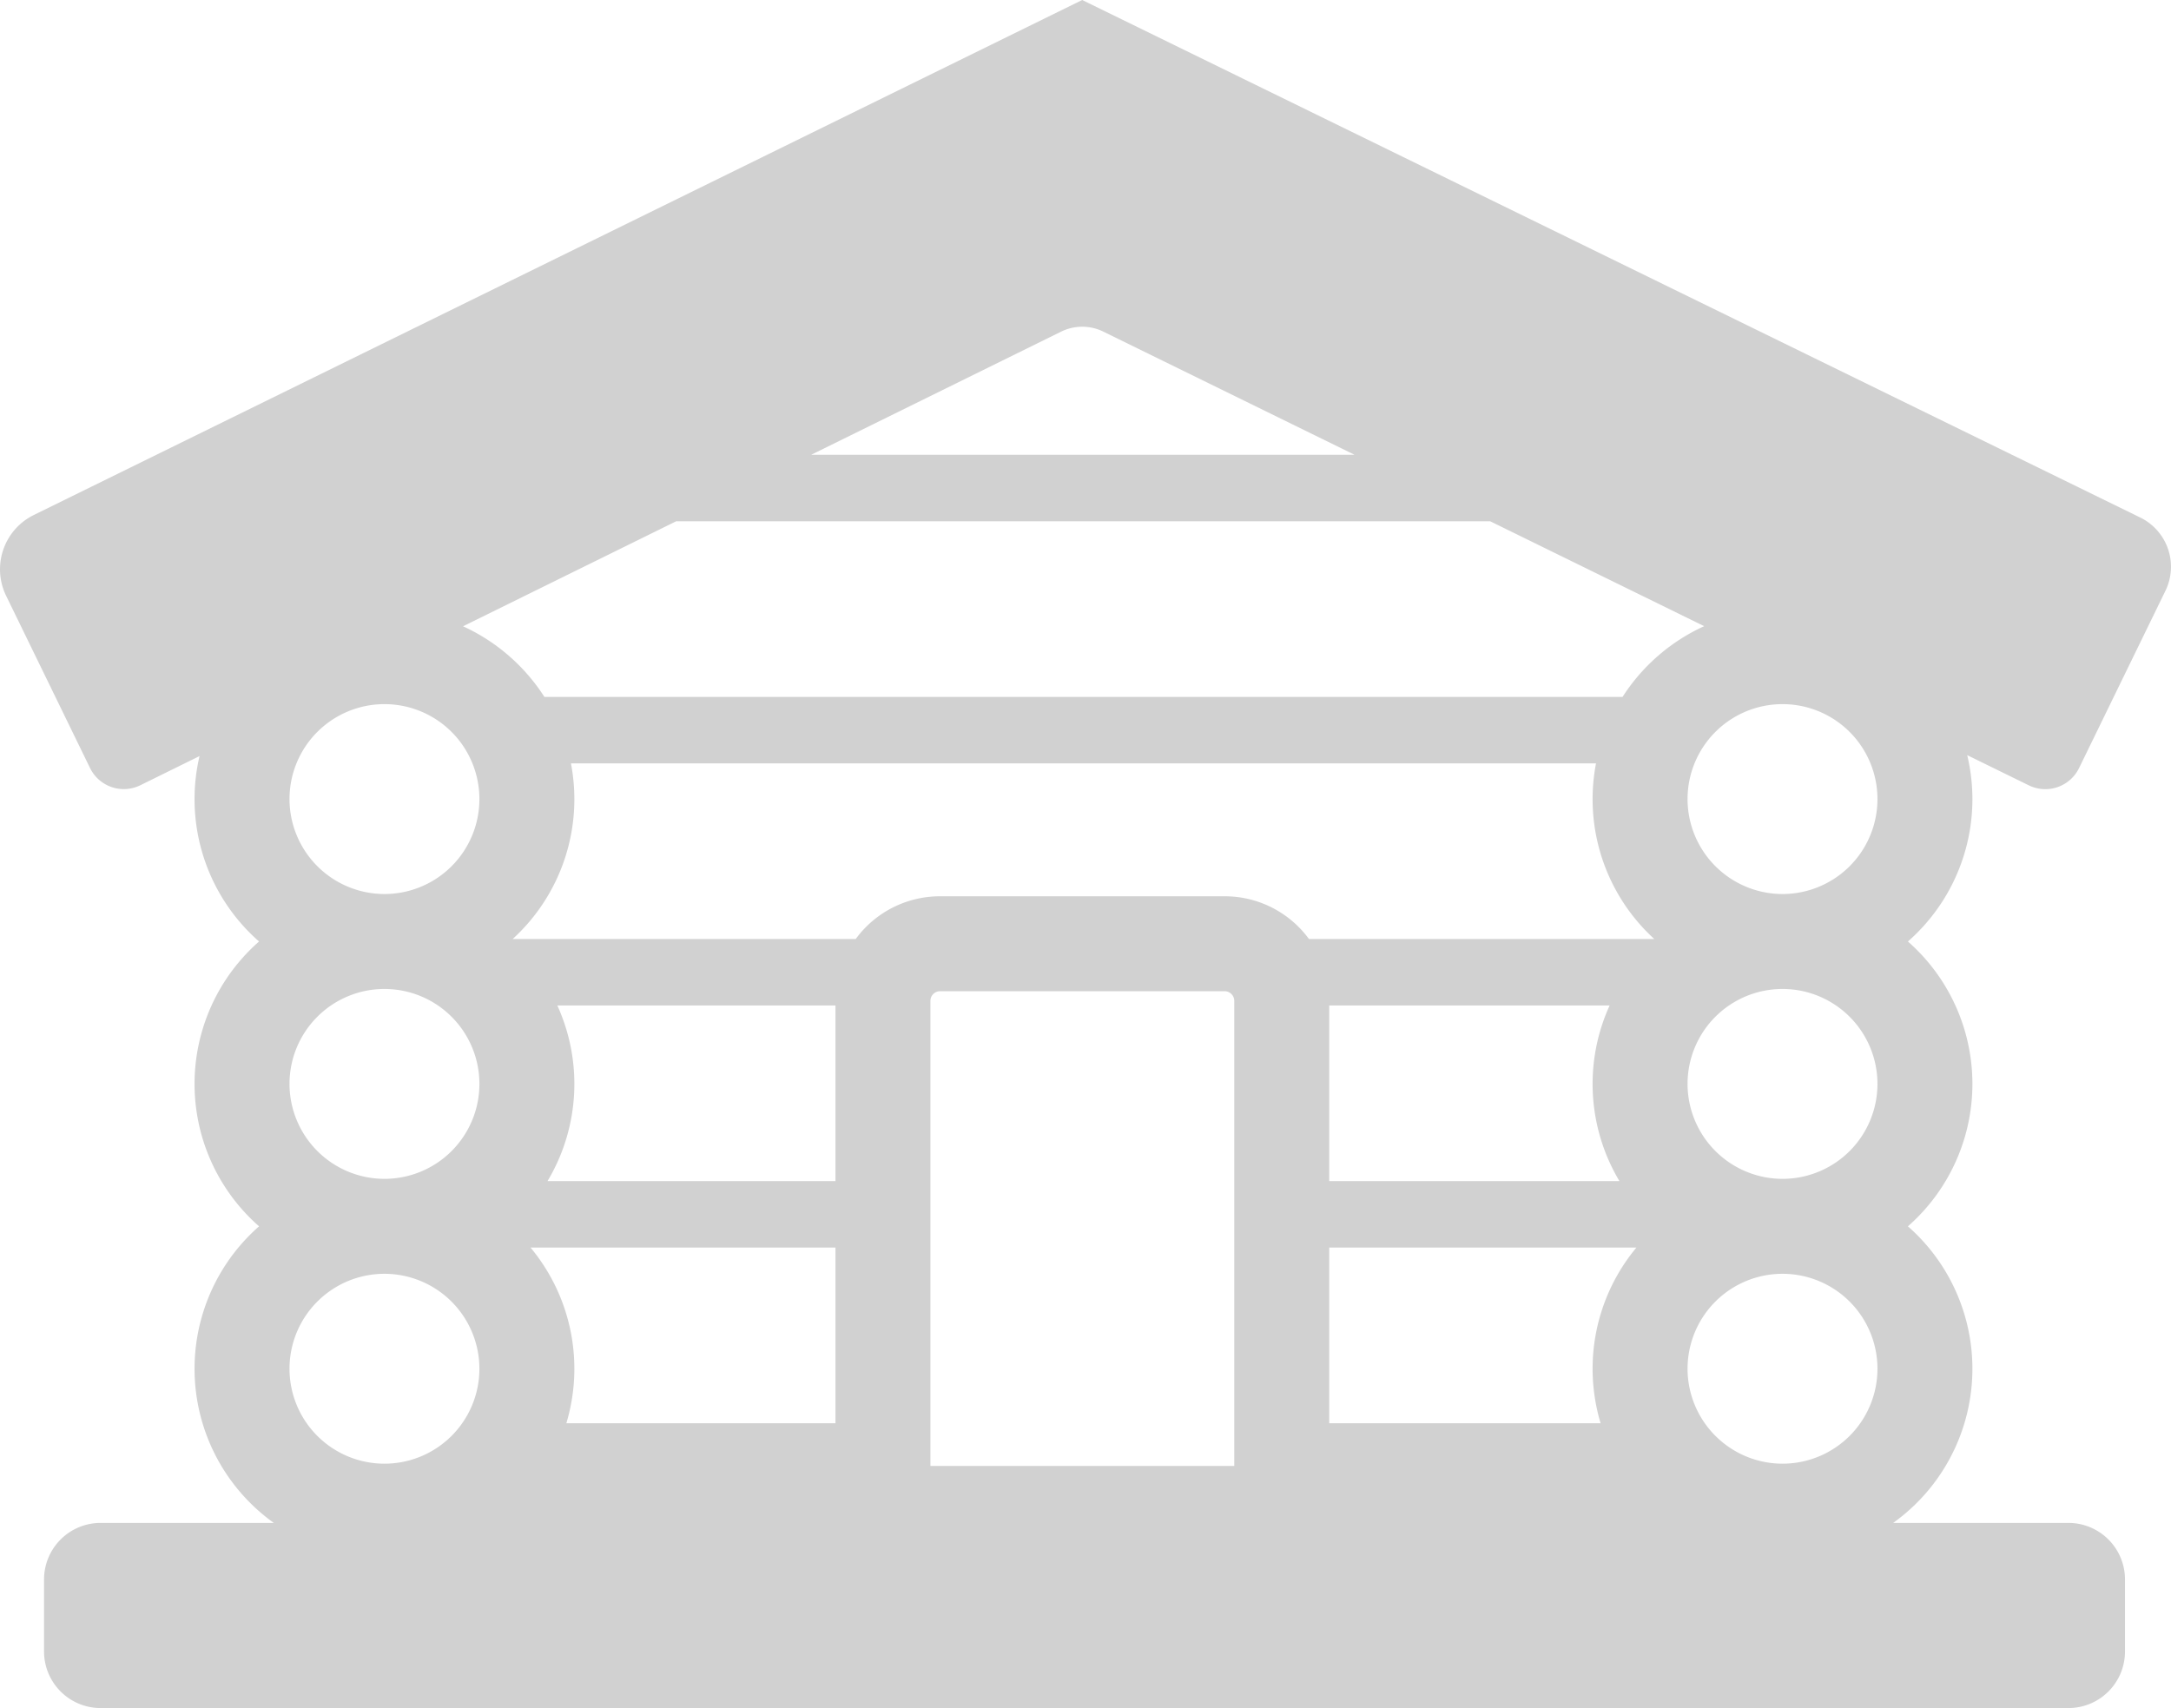 <svg xmlns="http://www.w3.org/2000/svg" viewBox="0 0 457.286 359.804"><defs><style>.cls-1{fill:none;}.cls-2{fill:#d1d1d1;}</style></defs><title>logo chalet</title><g id="Calque_2" data-name="Calque 2"><path class="cls-1" d="M206.74,368V331H142.515a39.911,39.911,0,0,1,7.54,37Z" transform="translate(-30.762 -68.196)"/><path class="cls-1" d="M206.74,317V280h-58.585a39.877,39.877,0,0,1-2.07,37Z" transform="translate(-30.762 -68.196)"/><circle class="cls-1" cx="80.979" cy="288.327" r="20"/><polygon class="cls-1" points="227.946 67.675 170.849 95.804 285.32 95.804 227.946 67.675"/><path class="cls-1" d="M310.74,280v37h61.134a39.877,39.877,0,0,1-2.07-37Z" transform="translate(-30.762 -68.196)"/><circle class="cls-1" cx="80.979" cy="168.327" r="20"/><path class="cls-1" d="M310.74,331v37h57.164a39.911,39.911,0,0,1,7.54-37Z" transform="translate(-30.762 -68.196)"/><path class="cls-1" d="M173.194,178l-44.902,22.122A40.247,40.247,0,0,1,145.431,215H372.528a40.247,40.247,0,0,1,17.186-14.9L344.637,178Z" transform="translate(-30.762 -68.196)"/><circle class="cls-1" cx="375.455" cy="168.327" r="20"/><circle class="cls-1" cx="375.455" cy="288.327" r="20"/><circle class="cls-1" cx="375.455" cy="228.327" r="20"/><circle class="cls-1" cx="80.979" cy="228.327" r="20"/><path class="cls-1" d="M151.022,229a39.889,39.889,0,0,1-12.275,37H211.006a21.98,21.98,0,0,1,17.734-9h60a21.98,21.98,0,0,1,17.734,9h72.738a39.889,39.889,0,0,1-12.275-37Z" transform="translate(-30.762 -68.196)"/><path class="cls-2" d="M468.685,229.987l18.194-37.346a11.547,11.547,0,0,0-5.307-15.429L258.708,68.196,37.893,176.674a12.749,12.749,0,0,0-5.84,17.027l17.671,36.273a7.909,7.909,0,0,0,10.606,3.631l12.458-6.138a39.874,39.874,0,0,0,12.538,39.056,39.918,39.918,0,0,0,0,60A39.93,39.93,0,0,0,88.434,389H51.921a11.917,11.917,0,0,0-11.882,11.882v15.236A11.917,11.917,0,0,0,51.921,428H466.476a11.917,11.917,0,0,0,11.882-11.882V400.882A11.917,11.917,0,0,0,466.476,389H429.524a39.93,39.93,0,0,0,3.108-62.477,39.918,39.918,0,0,0,0-60,39.882,39.882,0,0,0,12.492-39.255l12.967,6.358A7.91,7.91,0,0,0,468.685,229.987Zm-205.526-91.933L316.082,164h-114.47L254.26,138.062A10.088,10.088,0,0,1,263.159,138.053ZM91.741,236.523a20,20,0,1,1,20,20A20.023,20.023,0,0,1,91.741,236.523ZM148.155,280H206.74v37H146.085a39.877,39.877,0,0,0,2.07-37Zm-5.64,51H206.74v37H150.055a39.911,39.911,0,0,0-7.54-37Zm-10.774,25.523a20,20,0,1,1-20-20A20.023,20.023,0,0,1,131.741,356.522ZM226.74,377V279a2.027,2.027,0,0,1,2-2h60a2.027,2.027,0,0,1,2,2v98Zm141.164-9H310.74V331h64.704a39.911,39.911,0,0,0-7.54,37Zm3.97-51H310.74V280h59.064a39.877,39.877,0,0,0,2.07,37Zm14.344,39.523a20,20,0,1,1,20,20A20.023,20.023,0,0,1,386.217,356.522ZM379.212,266H306.473a21.98,21.98,0,0,0-17.734-9h-60a21.98,21.98,0,0,0-17.734,9H138.747a39.889,39.889,0,0,0,12.275-37H366.937a39.889,39.889,0,0,0,12.275,37Zm-287.47,30.523a20,20,0,1,1,20,20A20.023,20.023,0,0,1,91.741,296.522Zm294.476,0a20,20,0,1,1,20,20A20.023,20.023,0,0,1,386.217,296.522Zm0-60a20,20,0,1,1,20,20A20.023,20.023,0,0,1,386.217,236.523ZM372.528,215H145.431a40.247,40.247,0,0,0-17.139-14.878L173.194,178H344.637l45.077,22.1A40.247,40.247,0,0,0,372.528,215Z" transform="translate(-30.762 -68.196)"/><path class="cls-1" d="M288.74,277h-60a2.027,2.027,0,0,0-2,2v98h64V279A2.027,2.027,0,0,0,288.74,277Z" transform="translate(-30.762 -68.196)"/></g></svg>